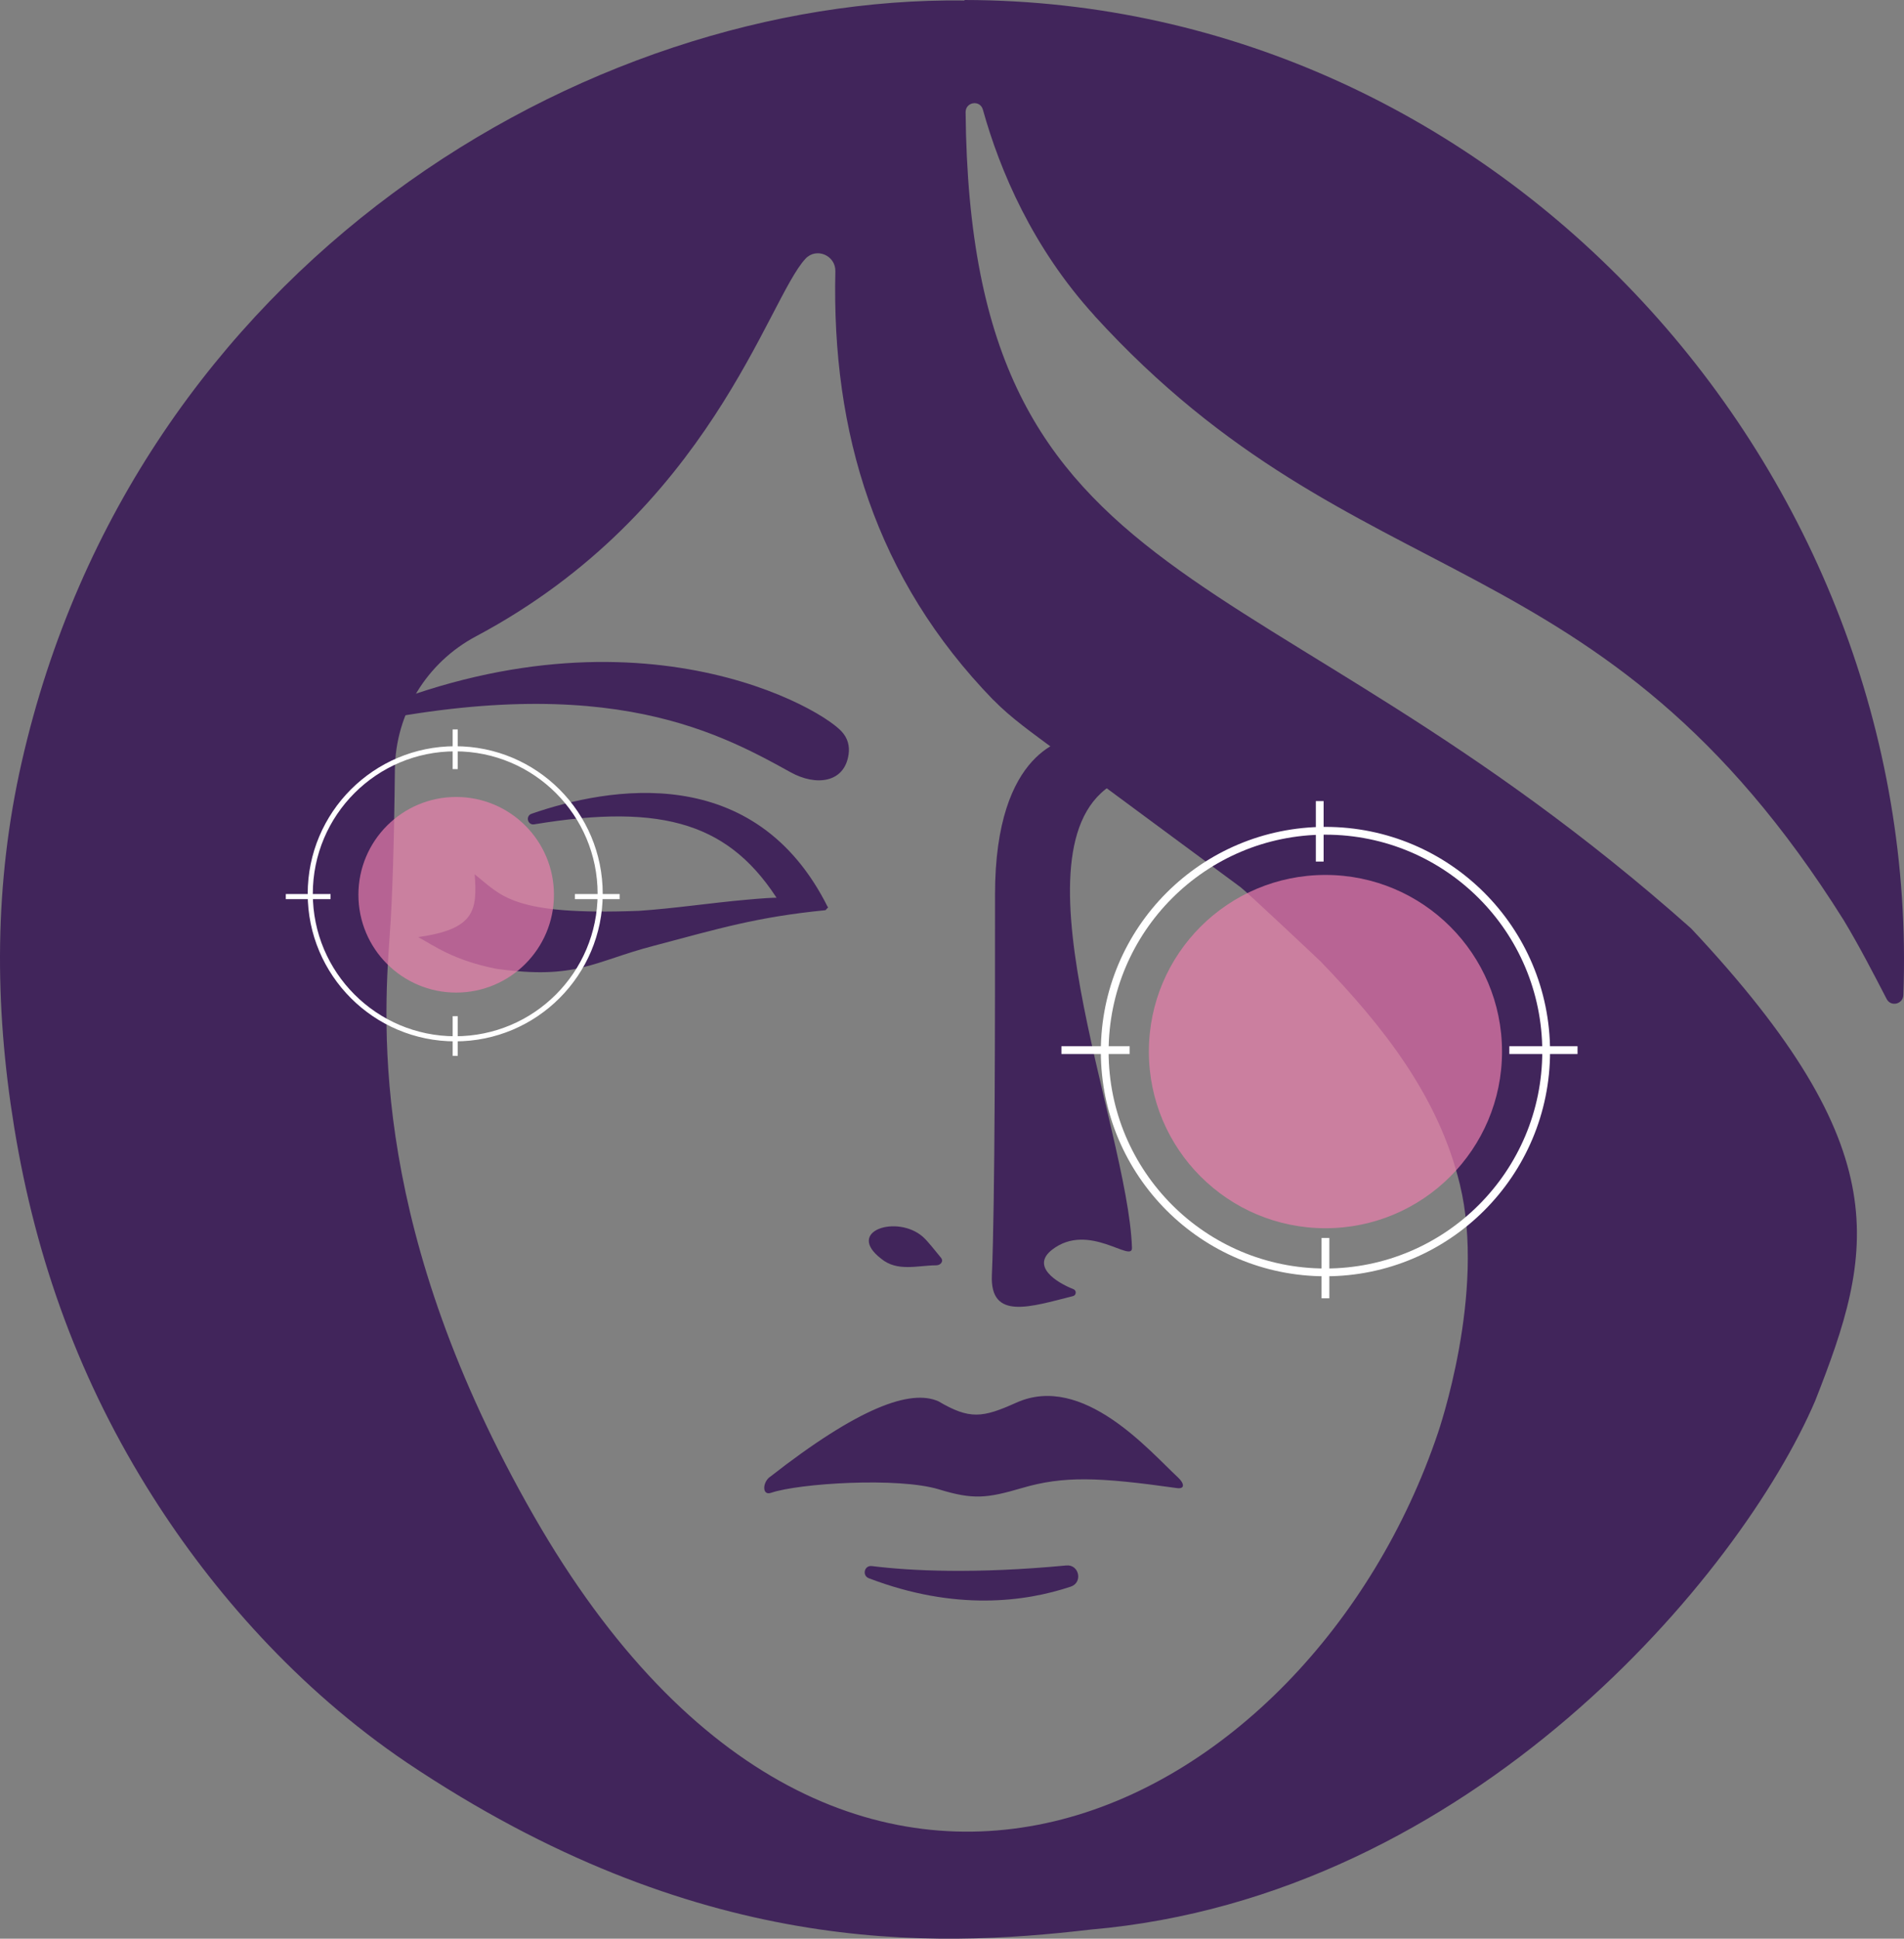 <?xml version="1.0" encoding="UTF-8" standalone="no"?>
<svg
   xmlns:dc="http://purl.org/dc/elements/1.1/"
   xmlns:cc="http://creativecommons.org/ns#"
   xmlns:rdf="http://www.w3.org/1999/02/22-rdf-syntax-ns#"
   xmlns:svg="http://www.w3.org/2000/svg"
   xmlns="http://www.w3.org/2000/svg"
   height="159.36"
   width="156.567"
   version="1.1"
   viewBox="0 0 156.567 159.36"
   data-name="Layer 1"
   id="Layer_1">
  <rect x="0" y="0" width="156.567" height="159.36" fill="#808080" stroke="none"/>
  <defs
     id="defs5613">
    <style
       id="style5611">
      .cls-1 {
        stroke-width: .38px;
      }

      .cls-1, .cls-2, .cls-3 {
        stroke: #fff;
      }

      .cls-1, .cls-2, .cls-3, .cls-4 {
        fill: none;
        stroke-miterlimit: 10;
      }

      .cls-5, .cls-6, .cls-7 {
        fill: #ec80ad;
      }

      .cls-8 {
        fill: #fff;
      }

      .cls-9 {
        fill: #d9dadb;
      }

      .cls-10 {
        fill: #41255b;
      }

      .cls-2 {
        stroke-width: .42px;
      }

      .cls-3 {
        stroke-width: .64px;
      }

      .cls-6 {
        opacity: .68;
      }

      .cls-7 {
        opacity: .7;
      }

      .cls-4 {
        stroke: #ec80ad;
        stroke-width: .5px;
      }
    </style>
  </defs>
  <g
     id="g6477-3"
     transform="translate(40.878,-122.321)" />
  <path
     style="fill:#41255b"
     id="path6413"
     d="m 26.602,60.15 c 22.45,-5.32 32.09,-0.17 38.41,3.33 2.09,1.16 4.44,0.88 4.77,-1.48 0.09,-0.66 -0.05,-1.32 -0.6,-1.9 -2.2,-2.32 -18.97,-11.58 -42.58,0.06 z"
     class="cls-10" />
  <path
     style="fill:#41255b"
     id="path6415"
     d="m 68.092,74.61 c 0,0 -3.3,0.68 -3.94,-0.35 -4.02,-6.5 -9.47,-8.28 -20.22,-6.5 -0.55,0.09 -0.74,-0.69 -0.22,-0.87 6.29,-2.18 18.37,-4.38 24.38,7.72 z"
     class="cls-10" />
  <path
     style="fill:#41255b"
     id="path6417"
     d="m 88.832,60.64 c -0.06,-0.05 -0.13,-0.08 -0.21,-0.07 -0.93,0.07 -6.8,0.99 -6.8,12.95 0,10.17 0,25.22 -0.26,31.3 -0.16,3.74 3.17,2.6 6.67,1.72 0.28,-0.07 0.31,-0.46 0.04,-0.57 -1.38,-0.54 -3.53,-1.88 -1.75,-3.25 3,-2.32 6.61,1.16 6.56,-0.16 -0.33,-9.98 -10.64,-33.92 -0.97,-38.42 0.21,-0.1 0.29,-0.35 0.12,-0.51 l -3.39,-2.99 z"
     class="cls-10" />
  <path
     style="fill:#41255b"
     id="path6419"
     d="m 63.292,121.41 c -0.61,0.48 -0.62,1.55 0.11,1.3 2.27,-0.78 10.45,-1.31 13.82,-0.28 2.78,0.85 3.91,0.74 6.8,-0.11 3.44,-1.01 6.29,-0.91 12.75,0 0.7,0.1 0.61,-0.4 0.09,-0.88 -2.3,-2.12 -7.8,-8.61 -13.29,-6.14 -2.78,1.25 -3.83,1.4 -6.4,-0.11 -2.3,-1.03 -6.57,0.51 -13.88,6.23 z"
     class="cls-10" />
  <path
     style="fill:#41255b"
     id="path6421"
     d="m 71.692,128.73 c 3.24,0.4 8.46,0.66 15.99,-0.05 1.06,-0.1 1.38,1.4 0.37,1.74 -3.74,1.25 -9.5,2.03 -16.61,-0.69 -0.57,-0.22 -0.37,-1.07 0.24,-1 z"
     class="cls-10" />
  <g
     id="g6429"
     transform="translate(-69.088,-190.47)">
    <path
       style="fill:#41255b"
       id="path6423"
       d="m 159.09,216.43 c 21.69,23.77 41.58,17.76 61.62,49.7 1.27,2.11 2.4,4.3 3.52,6.46 0.34,0.66 1.34,0.43 1.37,-0.32 1.63,-42.99 -33.06,-81.74 -77.2,-81.8 0,0 0,0.02 0,0.04 -31.23,-0.39 -68.25,21.75 -77.53,62.62 -2.26,9.94 -2.26,19.9 -0.62,29.97 1.79,11 5.45,21.03 11.42,30.43 4.86,7.66 11.84,15.72 20.88,21.83 23.76,15.94 43.08,15.26 56.23,13.72 31.33,-2.71 53.44,-29.16 59.57,-43.46 4.84,-12.3 6.92,-20.58 -10.17,-38.8 -0.02,-0.02 -0.04,-0.04 -0.05,-0.05 -35.65,-31.67 -59.25,-26.34 -59.64,-67.08 0,-0.85 1.19,-1.03 1.42,-0.21 1.4,5.02 4.09,11.36 9.19,16.95 z M 150.77,248 c 1.49,1.53 3.29,2.77 5.01,4.06 5.09,3.8 10.21,7.55 15.31,11.33 0.49,0.36 6.44,5.96 6.61,6.13 5.1,5.29 9.67,11.04 11.43,18.29 2.19,8.97 -1.79,20.4 -1.79,20.42 -10.61,31.51 -48.81,51.42 -74.36,6.84 -13.32,-23.24 -12.42,-39.96 -11.84,-47.8 0.21,-2.89 0.36,-7.6 0.42,-13.56 0.05,-4.6 2.62,-8.79 6.68,-10.94 19.24,-10.24 23.96,-27.67 27.08,-31.03 0.89,-0.96 2.49,-0.28 2.46,1.03 -0.31,13.26 3.3,25.26 12.99,35.24 z"
       class="cls-10" />
    <path
       style="fill:#41255b"
       id="path6425"
       d="m 103.48,267.5 c 4.59,-0.65 4.88,-2.13 4.64,-5.16 2.22,1.75 3.04,3.4 13.52,3 2.95,-0.2 5.87,-0.65 8.82,-0.91 2.24,-0.2 4.51,-0.43 6.72,0.61 -0.11,0.12 -0.16,0.23 -0.23,0.25 -5.65,0.56 -8.75,1.51 -14.09,2.92 -5,1.3 -6.35,2.82 -12.99,1.89 -3.5,-0.7 -5.1,-1.9 -6.39,-2.6 z"
       class="cls-10" />
    <path
       style="fill:#41255b"
       id="path6427"
       d="m 146.46,293.85 c 0.25,0.3 -0.02,0.63 -0.4,0.63 -1.49,0 -3.19,0.56 -4.52,-0.55 -2.96,-2.28 1.33,-3.64 3.43,-1.8 0.44,0.39 0.96,1.09 1.49,1.72 z"
       class="cls-10" />
  </g>
  <g
     id="g6445"
     transform="translate(-69.088,-190.47)">
    <line
       style="fill:none;stroke:#ffffff;stroke-width:0.64px;stroke-miterlimit:10"
       id="line6431"
       y2="276.79"
       x2="161.98"
       y1="276.79"
       x1="156.37"
       class="cls-3" />
    <line
       style="fill:none;stroke:#ffffff;stroke-width:0.64px;stroke-miterlimit:10"
       id="line6433"
       y2="276.79"
       x2="198.81"
       y1="276.79"
       x1="193.2"
       class="cls-3" />
    <g
       id="g6443">
      <circle
         style="opacity:0.7;fill:#ec80ad"
         id="circle6435"
         r="14.52"
         cy="276.91"
         cx="178.08"
         class="cls-7" />
      <circle
         style="fill:none;stroke:#ffffff;stroke-width:0.64px;stroke-miterlimit:10"
         id="circle6437"
         r="18.15"
         cy="276.91"
         cx="178.08"
         class="cls-3" />
      <line
         style="fill:none;stroke:#ffffff;stroke-width:0.64px;stroke-miterlimit:10"
         id="line6439"
         y2="292.23"
         x2="178.08"
         y1="297.19"
         x1="178.08"
         class="cls-3" />
      <line
         style="fill:none;stroke:#ffffff;stroke-width:0.64px;stroke-miterlimit:10"
         id="line6441"
         y2="256.32"
         x2="177.61"
         y1="261.29"
         x1="177.61"
         class="cls-3" />
    </g>
  </g>
  <g
     id="g6461"
     transform="translate(-69.088,-190.47)">
    <g
       id="g6457">
      <circle
         style="fill:none;stroke:#ffffff;stroke-width:0.42px;stroke-miterlimit:10"
         id="circle6447"
         r="11.92"
         cy="263.94"
         cx="106.52"
         class="cls-2" />
      <line
         style="fill:none;stroke:#ffffff;stroke-width:0.42px;stroke-miterlimit:10"
         id="line6449"
         y2="264.17"
         x2="120.04"
         y1="264.17"
         x1="116.36"
         class="cls-2" />
      <line
         style="fill:none;stroke:#ffffff;stroke-width:0.42px;stroke-miterlimit:10"
         id="line6451"
         y2="264.17"
         x2="96.27"
         y1="264.17"
         x1="92.59"
         class="cls-2" />
      <line
         style="fill:none;stroke:#ffffff;stroke-width:0.42px;stroke-miterlimit:10"
         id="line6453"
         y2="274"
         x2="106.52"
         y1="277.26"
         x1="106.52"
         class="cls-2" />
      <line
         style="fill:none;stroke:#ffffff;stroke-width:0.42px;stroke-miterlimit:10"
         id="line6455"
         y2="250.43"
         x2="106.52"
         y1="253.69"
         x1="106.52"
         class="cls-2" />
    </g>
    <circle
       style="opacity:0.68;fill:#ec80ad"
       id="circle6459"
       r="8.04"
       cy="264.02"
       cx="106.6"
       class="cls-6" />
  </g>
</svg>
